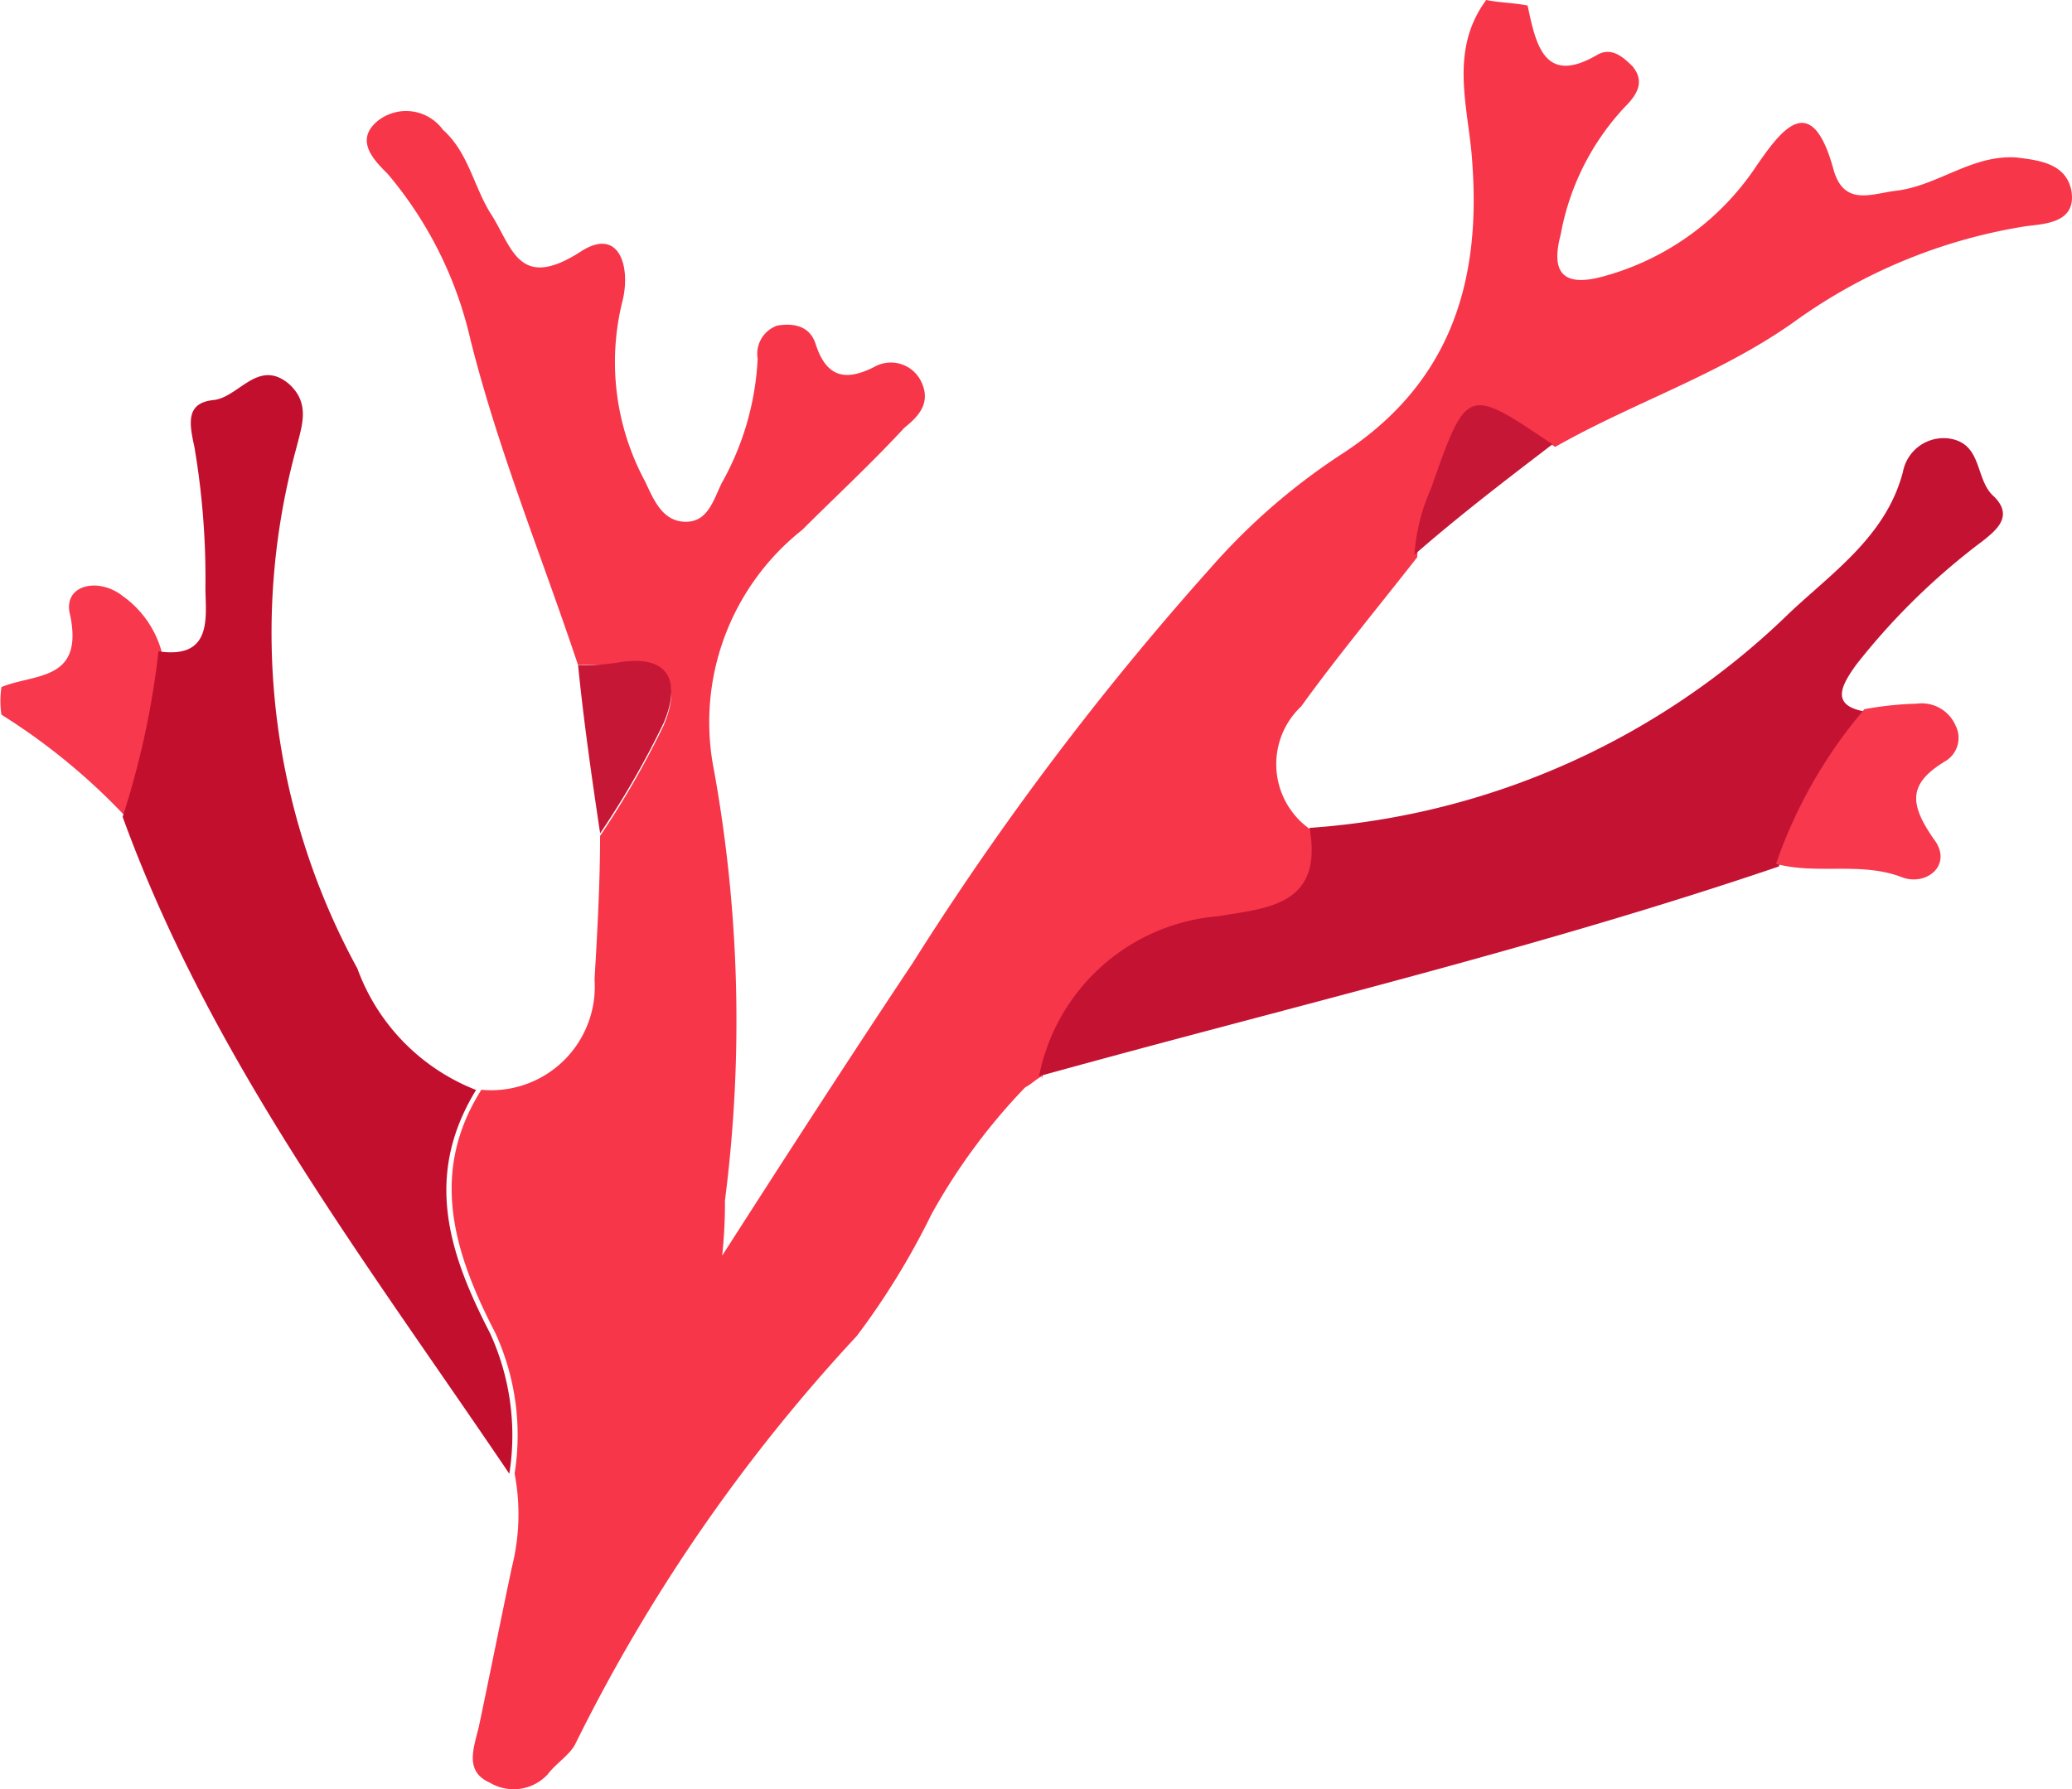 <svg xmlns="http://www.w3.org/2000/svg" viewBox="0 0 42.643 36.834">
  <defs>
    <style>
      .cls-1 {
        fill: #f7364a;
      }

      .cls-2 {
        fill: #f7384d;
      }

      .cls-3 {
        fill: #c41233;
      }

      .cls-4 {
        fill: #c20f2e;
      }

      .cls-5 {
        fill: #c71736;
      }
    </style>
  </defs>
  <g id="Group_136" data-name="Group 136" transform="translate(-0.056 0.1)">
    <path id="Path_471" data-name="Path 471" class="cls-1" d="M17.69,13.591c-.738-2.215-1.647-4.431-2.215-6.7a8.053,8.053,0,0,0-1.7-3.408c-.284-.284-.682-.682-.227-1.079a.939.939,0,0,1,1.363.17c.511.454.625,1.136.966,1.7.454.682.568,1.647,1.875.8.8-.511,1.023.341.852,1.023a5.171,5.171,0,0,0,.454,3.692c.17.341.341.852.852.852.454,0,.568-.454.738-.8a5.784,5.784,0,0,0,.738-2.556.617.617,0,0,1,.4-.682c.341-.057.682,0,.8.4.227.682.625.738,1.193.454a.693.693,0,0,1,.966.284c.227.454-.057.738-.341.966-.682.738-1.42,1.42-2.1,2.1a5.05,5.05,0,0,0-1.818,4.942,29,29,0,0,1,.227,8.862,10.313,10.313,0,0,1-.057,1.136c1.42-2.215,2.67-4.147,3.92-6.022A60.915,60.915,0,0,1,30.7,11.6a13.111,13.111,0,0,1,2.67-2.329c2.215-1.42,2.9-3.465,2.727-5.965C36.039,2.172,35.584.979,36.38-.1c.284.057.568.057.852.114.17.8.341,1.647,1.42,1.023.284-.17.511,0,.738.227.284.341.057.625-.17.852a5.2,5.2,0,0,0-1.307,2.613c-.227.852.114,1.079.909.852a5.516,5.516,0,0,0,3.124-2.272c.511-.738,1.136-1.591,1.591.114.227.738.8.454,1.307.4.852-.114,1.534-.738,2.443-.682.454.057,1.023.114,1.136.682.114.682-.568.682-.966.738a11.112,11.112,0,0,0-4.772,1.988C41.151,7.626,39.39,8.194,37.8,9.1c-1.761-1.193-1.7-1.193-2.5.909a3.709,3.709,0,0,0-.341,1.363c-.8,1.023-1.647,2.045-2.386,3.068A1.636,1.636,0,0,0,32.8,17c.341,1.591-.852,1.647-1.875,1.818a4.168,4.168,0,0,0-3.692,3.295v-.057c-.114.057-.227.17-.341.227A12.445,12.445,0,0,0,24.961,24.9a15.443,15.443,0,0,1-1.534,2.5A35.227,35.227,0,0,0,17.633,35.8c-.114.227-.4.4-.568.625a.955.955,0,0,1-1.193.17c-.511-.227-.341-.682-.227-1.136.227-1.079.454-2.215.682-3.295a4.46,4.46,0,0,0,.057-1.931,5.038,5.038,0,0,0-.4-2.9c-.852-1.647-1.363-3.295-.284-5a2.133,2.133,0,0,0,2.329-2.272c.057-.966.114-1.988.114-2.954a18.083,18.083,0,0,0,1.307-2.272c.341-.8.17-1.42-.909-1.25H17.69" transform="translate(-5.737)"/>
    <path id="Path_472" data-name="Path 472" class="cls-2" d="M.081,23.212c.682-.284,1.7-.114,1.42-1.477-.17-.625.568-.8,1.079-.4a2.083,2.083,0,0,1,.8,1.136,17.362,17.362,0,0,1-.738,3.408,12.919,12.919,0,0,0-2.556-2.1,1.9,1.9,0,0,1,0-.568" transform="translate(0 -9.167)"/>
    <path id="Path_473" data-name="Path 473" class="cls-3" d="M37.7,28.918a4.1,4.1,0,0,1,3.692-3.295c1.023-.17,2.159-.227,1.875-1.818a15.719,15.719,0,0,0,9.884-4.431c.909-.852,1.988-1.591,2.329-2.9a.852.852,0,0,1,.966-.682c.682.114.511.852.909,1.193.4.4.057.682-.227.909a13.922,13.922,0,0,0-2.613,2.556c-.284.4-.568.852.227.966A8.456,8.456,0,0,0,52.924,24.6c-5,1.7-10.112,2.9-15.224,4.317" transform="translate(-16.26 -6.863)"/>
    <path id="Path_474" data-name="Path 474" class="cls-4" d="M4.5,22.589a17.362,17.362,0,0,0,.738-3.408c1.136.17.966-.738.966-1.307a16.178,16.178,0,0,0-.227-2.9c-.114-.511-.17-.909.4-.966.511-.057.909-.852,1.534-.341.454.4.284.852.17,1.307a14.413,14.413,0,0,0,1.25,10.737,4.241,4.241,0,0,0,2.443,2.5c-1.079,1.761-.568,3.352.284,5a5.038,5.038,0,0,1,.4,2.9C9.5,31.735,6.318,27.588,4.5,22.589" transform="translate(-1.92 -5.874)"/>
    <path id="Path_475" data-name="Path 475" class="cls-2" d="M64.4,28.688a9.856,9.856,0,0,1,1.818-3.181,6.96,6.96,0,0,1,1.079-.114.761.761,0,0,1,.8.454.559.559,0,0,1-.227.738c-.738.454-.738.852-.227,1.591.4.511-.114.966-.625.8-.852-.341-1.761-.057-2.613-.284" transform="translate(-27.792 -11.008)"/>
    <path id="Path_476" data-name="Path 476" class="cls-5" d="M51.3,17.66a4.011,4.011,0,0,1,.341-1.363c.738-2.1.738-2.1,2.5-.909-.966.738-1.931,1.477-2.84,2.272" transform="translate(-22.134 -6.342)"/>
    <path id="Path_477" data-name="Path 477" class="cls-3" d="M37.1,39.027c.114-.057.227-.17.341-.227-.114.057-.227.17-.341.227" transform="translate(-16.001 -16.802)"/>
    <path id="Path_478" data-name="Path 478" class="cls-5" d="M21,23.935a4.3,4.3,0,0,0,.852-.057c1.079-.17,1.25.454.909,1.25A18.083,18.083,0,0,1,21.454,27.4c-.17-1.136-.341-2.329-.454-3.465" transform="translate(-9.047 -10.345)"/>
  </g>
</svg>
